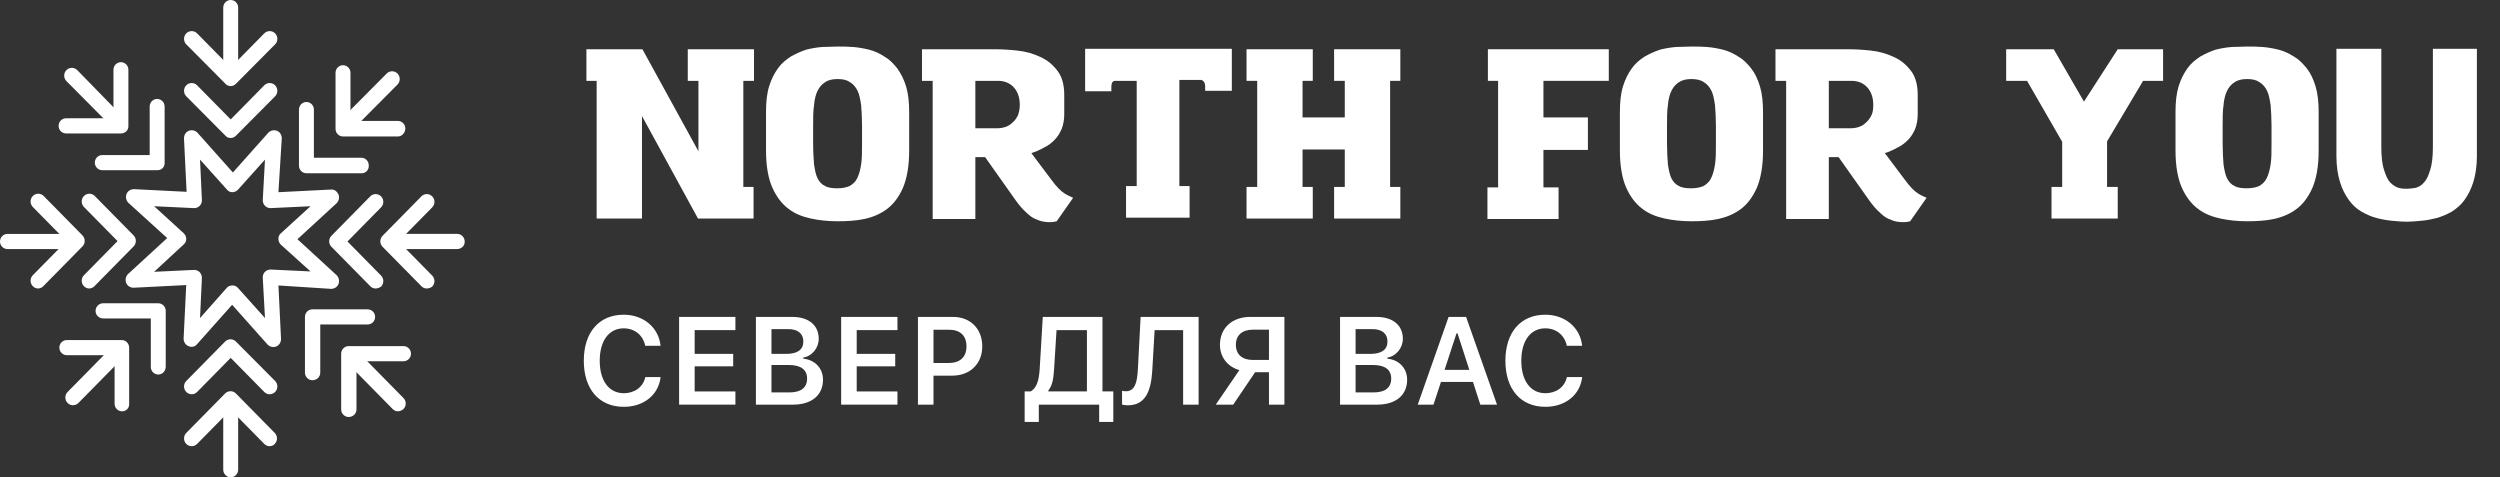 <?xml version="1.0" encoding="UTF-8"?> <svg xmlns="http://www.w3.org/2000/svg" width="220" height="42" viewBox="0 0 220 42" fill="none"><rect x="0" y="0" width="220" height="42" fill="#333333" stroke="none"/><g clip-path="url(#clip0_2020_6170)"><path d="M20.301 12.144C20.137 12.144 19.94 12.077 19.841 11.944L16.392 8.474C16.13 8.207 16.13 7.774 16.392 7.507C16.655 7.24 17.082 7.24 17.345 7.507L20.301 10.509L23.257 7.507C23.52 7.24 23.947 7.24 24.21 7.507C24.472 7.774 24.472 8.207 24.21 8.474L20.761 11.944C20.63 12.077 20.465 12.144 20.301 12.144Z" fill="white"></path><path d="M20.301 7.574C20.137 7.574 19.94 7.507 19.841 7.373L16.392 3.904C16.13 3.637 16.13 3.203 16.392 2.936C16.655 2.67 17.082 2.67 17.345 2.936L20.301 5.939L23.257 2.936C23.52 2.67 23.947 2.67 24.21 2.936C24.472 3.203 24.472 3.637 24.21 3.904L20.761 7.373C20.63 7.507 20.465 7.574 20.301 7.574Z" fill="white"></path><path d="M20.301 6.505C19.94 6.505 19.645 6.205 19.645 5.838V0.667C19.645 0.3 19.94 0 20.301 0C20.663 0 20.958 0.3 20.958 0.667V5.805C20.958 6.205 20.663 6.505 20.301 6.505Z" fill="white"></path><path d="M23.717 34.695C23.553 34.695 23.389 34.628 23.257 34.494L20.301 31.492L17.345 34.494C17.082 34.761 16.655 34.761 16.392 34.494C16.13 34.228 16.13 33.794 16.392 33.527L19.808 30.058C20.071 29.791 20.498 29.791 20.761 30.058L24.21 33.527C24.472 33.794 24.472 34.228 24.21 34.494C24.078 34.628 23.881 34.695 23.717 34.695Z" fill="white"></path><path d="M23.717 39.265C23.553 39.265 23.389 39.198 23.257 39.065L20.301 36.062L17.345 39.065C17.082 39.332 16.655 39.332 16.392 39.065C16.13 38.798 16.13 38.364 16.392 38.097L19.808 34.628C20.071 34.361 20.498 34.361 20.761 34.628L24.177 38.097C24.44 38.364 24.44 38.798 24.177 39.065C24.078 39.198 23.881 39.265 23.717 39.265Z" fill="white"></path><path d="M20.301 42.001C19.94 42.001 19.645 41.701 19.645 41.334V36.197C19.645 35.83 19.94 35.529 20.301 35.529C20.663 35.529 20.958 35.83 20.958 36.197V41.334C20.958 41.701 20.663 42.001 20.301 42.001Z" fill="white"></path><path d="M13.928 32.959C13.567 32.959 13.271 32.659 13.271 32.292V28.022H9.067C8.706 28.022 8.41 27.722 8.41 27.355C8.41 26.988 8.706 26.688 9.067 26.688H13.928C14.29 26.688 14.585 26.988 14.585 27.355V32.259C14.585 32.659 14.29 32.959 13.928 32.959Z" fill="white"></path><path d="M10.741 36.196C10.379 36.196 10.084 35.895 10.084 35.528V31.258H5.88C5.518 31.258 5.223 30.958 5.223 30.591C5.223 30.224 5.518 29.924 5.88 29.924H10.708C11.069 29.924 11.365 30.224 11.365 30.591V35.528C11.398 35.895 11.102 36.196 10.741 36.196Z" fill="white"></path><path d="M6.407 35.662C6.243 35.662 6.078 35.596 5.947 35.462C5.684 35.195 5.684 34.761 5.947 34.495L9.527 30.858C9.79 30.591 10.217 30.591 10.48 30.858C10.742 31.125 10.742 31.559 10.48 31.826L6.9 35.462C6.768 35.596 6.571 35.662 6.407 35.662Z" fill="white"></path><path d="M33.042 25.387C32.877 25.387 32.713 25.32 32.582 25.186L29.166 21.717C28.903 21.45 28.903 21.017 29.166 20.75L32.582 17.28C32.844 17.013 33.272 17.013 33.534 17.28C33.797 17.547 33.797 17.981 33.534 18.248L30.578 21.25L33.534 24.252C33.797 24.519 33.797 24.953 33.534 25.22C33.403 25.32 33.206 25.387 33.042 25.387Z" fill="white"></path><path d="M37.542 25.387C37.377 25.387 37.213 25.32 37.082 25.186L33.666 21.717C33.403 21.45 33.403 21.017 33.666 20.75L37.082 17.28C37.344 17.013 37.772 17.013 38.034 17.28C38.297 17.547 38.297 17.981 38.034 18.248L35.078 21.25L38.034 24.252C38.297 24.519 38.297 24.953 38.034 25.22C37.903 25.32 37.739 25.387 37.542 25.387Z" fill="white"></path><path d="M40.235 21.916H35.176C34.815 21.916 34.52 21.616 34.52 21.249C34.52 20.882 34.815 20.582 35.176 20.582H40.235C40.596 20.582 40.892 20.882 40.892 21.249C40.924 21.583 40.629 21.916 40.235 21.916Z" fill="white"></path><path d="M31.827 15.246H26.965C26.604 15.246 26.309 14.946 26.309 14.579V9.642C26.309 9.275 26.604 8.975 26.965 8.975C27.327 8.975 27.622 9.275 27.622 9.642V13.879H31.794C32.155 13.879 32.451 14.179 32.451 14.546C32.484 14.946 32.188 15.246 31.827 15.246Z" fill="white"></path><path d="M35.013 12.01H30.184C29.823 12.01 29.527 11.71 29.527 11.343V6.405C29.527 6.039 29.823 5.738 30.184 5.738C30.546 5.738 30.841 6.039 30.841 6.405V10.642H35.013C35.374 10.642 35.669 10.942 35.669 11.309C35.669 11.676 35.374 12.01 35.013 12.01Z" fill="white"></path><path d="M30.907 11.242C30.743 11.242 30.578 11.175 30.447 11.042C30.184 10.775 30.184 10.341 30.447 10.075L34.027 6.472C34.29 6.205 34.717 6.205 34.98 6.472C35.243 6.739 35.243 7.172 34.98 7.439L31.4 11.042C31.268 11.175 31.071 11.242 30.907 11.242Z" fill="white"></path><path d="M27.493 33.459C27.131 33.459 26.836 33.159 26.836 32.792V27.888C26.836 27.521 27.131 27.221 27.493 27.221H32.354C32.715 27.221 33.011 27.521 33.011 27.888C33.011 28.255 32.715 28.555 32.354 28.555H28.183V32.792C28.183 33.159 27.887 33.459 27.493 33.459Z" fill="white"></path><path d="M30.68 36.695C30.319 36.695 30.023 36.395 30.023 36.028V31.124C30.023 30.757 30.319 30.457 30.68 30.457H35.509C35.87 30.457 36.166 30.757 36.166 31.124C36.166 31.491 35.87 31.791 35.509 31.791H31.37V36.028C31.37 36.395 31.075 36.695 30.68 36.695Z" fill="white"></path><path d="M35.014 36.195C34.85 36.195 34.686 36.129 34.555 35.995L30.974 32.359C30.712 32.092 30.712 31.658 30.974 31.392C31.237 31.125 31.664 31.125 31.927 31.392L35.507 35.028C35.77 35.295 35.77 35.728 35.507 35.995C35.343 36.129 35.179 36.195 35.014 36.195Z" fill="white"></path><path d="M7.848 25.387C7.684 25.387 7.52 25.32 7.388 25.187C7.126 24.92 7.126 24.486 7.388 24.219L10.345 21.217L7.388 18.215C7.126 17.948 7.126 17.514 7.388 17.247C7.651 16.98 8.078 16.98 8.341 17.247L11.757 20.716C12.02 20.983 12.02 21.417 11.757 21.684L8.308 25.187C8.177 25.32 8.013 25.387 7.848 25.387Z" fill="white"></path><path d="M3.348 25.387C3.184 25.387 3.02 25.32 2.888 25.187C2.626 24.92 2.626 24.486 2.888 24.219L5.845 21.217L2.888 18.215C2.626 17.948 2.626 17.514 2.888 17.247C3.151 16.98 3.578 16.98 3.841 17.247L7.257 20.716C7.52 20.983 7.52 21.417 7.257 21.684L3.808 25.187C3.677 25.32 3.513 25.387 3.348 25.387Z" fill="white"></path><path d="M5.715 21.918H0.657C0.296 21.918 0 21.618 0 21.251C0 20.884 0.296 20.584 0.657 20.584H5.715C6.076 20.584 6.372 20.884 6.372 21.251C6.372 21.585 6.076 21.918 5.715 21.918Z" fill="white"></path><path d="M13.862 14.979H9.001C8.639 14.979 8.344 14.678 8.344 14.312C8.344 13.944 8.639 13.644 9.001 13.644H13.172V9.374C13.172 9.007 13.468 8.707 13.829 8.707C14.19 8.707 14.486 9.007 14.486 9.374V14.312C14.519 14.678 14.223 14.979 13.862 14.979Z" fill="white"></path><path d="M10.642 11.742H5.813C5.452 11.742 5.156 11.442 5.156 11.075C5.156 10.708 5.452 10.408 5.813 10.408H9.985V6.138C9.985 5.771 10.28 5.471 10.642 5.471C11.003 5.471 11.298 5.771 11.298 6.138V11.042C11.331 11.442 11.036 11.742 10.642 11.742Z" fill="white"></path><path d="M9.918 10.975C9.754 10.975 9.59 10.908 9.459 10.774L5.846 7.138C5.583 6.871 5.583 6.438 5.846 6.171C6.108 5.904 6.535 5.904 6.798 6.171L10.378 9.84C10.641 10.107 10.641 10.541 10.378 10.808C10.247 10.908 10.083 10.975 9.918 10.975Z" fill="white"></path><path d="M16.848 30.524C16.749 30.524 16.684 30.491 16.585 30.457C16.322 30.357 16.158 30.09 16.158 29.79L16.388 25.086L11.757 25.32C11.461 25.32 11.198 25.153 11.1 24.886C11.001 24.619 11.067 24.319 11.264 24.119L14.713 20.95L11.297 17.847C11.1 17.647 11.034 17.347 11.133 17.08C11.231 16.813 11.494 16.646 11.79 16.646L16.421 16.88L16.191 12.176C16.191 11.876 16.355 11.609 16.618 11.509C16.881 11.409 17.176 11.476 17.373 11.676L20.494 15.178L23.614 11.676C23.811 11.476 24.107 11.409 24.37 11.509C24.632 11.609 24.797 11.876 24.797 12.176L24.501 16.913L29.132 16.68C29.428 16.646 29.658 16.846 29.789 17.113C29.888 17.38 29.822 17.68 29.625 17.881L26.176 21.05L29.625 24.219C29.822 24.419 29.888 24.719 29.789 24.986C29.691 25.253 29.428 25.42 29.132 25.42L24.501 25.12L24.731 29.823C24.731 30.124 24.567 30.39 24.304 30.491C24.041 30.591 23.746 30.524 23.549 30.324L20.428 26.821L17.308 30.324C17.209 30.457 17.012 30.524 16.848 30.524ZM20.461 25.12C20.658 25.12 20.822 25.186 20.954 25.353L23.319 27.989L23.122 24.419C23.122 24.219 23.187 24.052 23.319 23.919C23.45 23.785 23.647 23.719 23.811 23.719L27.326 23.885L24.698 21.517C24.567 21.383 24.501 21.183 24.501 21.016C24.501 20.816 24.567 20.649 24.731 20.516L27.326 18.148L23.811 18.314C23.614 18.314 23.45 18.248 23.319 18.114C23.187 17.981 23.122 17.78 23.122 17.614L23.319 14.044L20.954 16.68C20.822 16.813 20.658 16.913 20.461 16.913C20.264 16.913 20.1 16.846 19.968 16.68L17.603 14.044L17.768 17.614C17.768 17.814 17.702 17.981 17.571 18.114C17.439 18.248 17.275 18.314 17.078 18.314L13.563 18.148L16.158 20.516C16.29 20.649 16.388 20.816 16.388 21.016C16.388 21.217 16.322 21.383 16.158 21.517L13.563 23.919L17.078 23.752C17.275 23.752 17.439 23.819 17.571 23.952C17.702 24.085 17.768 24.286 17.768 24.453L17.603 27.989L19.936 25.353C20.067 25.186 20.264 25.12 20.461 25.12Z" fill="white"></path><path d="M51.605 7.115V4.334H56.534L61.463 13.313V7.115H60.524V4.334H66.352V7.115H65.413V16.451H66.313V19.232H61.424L56.495 10.214V19.232H52.505V7.115H51.605Z" fill="white"></path><path d="M73.708 4.096C74.138 4.096 74.608 4.096 75.077 4.135C75.546 4.175 76.016 4.255 76.485 4.374C76.954 4.493 77.385 4.692 77.815 4.97C78.245 5.208 78.597 5.566 78.949 6.003C79.262 6.44 79.536 6.956 79.732 7.592C79.927 8.227 80.006 8.982 80.006 9.856V13.273C80.006 14.624 79.81 15.696 79.458 16.531C79.106 17.325 78.636 17.961 78.05 18.398C77.463 18.835 76.798 19.113 76.055 19.272C75.312 19.431 74.49 19.471 73.708 19.471C72.886 19.471 72.104 19.391 71.361 19.232C70.618 19.073 69.914 18.795 69.366 18.358C68.779 17.921 68.31 17.285 67.958 16.491C67.606 15.696 67.41 14.584 67.41 13.273V9.856C67.41 8.982 67.488 8.227 67.684 7.592C67.879 6.956 68.153 6.44 68.466 6.003C68.779 5.566 69.17 5.248 69.601 4.97C70.031 4.731 70.461 4.533 70.931 4.374C71.4 4.255 71.869 4.175 72.339 4.135C72.847 4.135 73.278 4.096 73.708 4.096ZM73.708 6.956C73.278 6.956 72.886 7.036 72.613 7.234C72.339 7.393 72.104 7.671 71.948 7.989C71.791 8.307 71.674 8.744 71.635 9.26C71.556 9.777 71.556 10.373 71.556 11.048V12.637C71.556 13.352 71.596 13.948 71.635 14.465C71.713 14.981 71.791 15.379 71.948 15.696C72.104 16.014 72.339 16.253 72.613 16.372C72.886 16.531 73.278 16.57 73.708 16.57C74.138 16.57 74.49 16.491 74.764 16.372C75.038 16.213 75.272 16.014 75.429 15.696C75.585 15.379 75.703 14.981 75.781 14.465C75.859 13.948 75.859 13.352 75.859 12.637V11.048C75.859 10.373 75.82 9.777 75.781 9.26C75.703 8.744 75.624 8.307 75.468 7.989C75.312 7.671 75.077 7.393 74.803 7.234C74.529 7.036 74.177 6.956 73.708 6.956Z" fill="white"></path><path d="M86.691 13.829H85.831V19.272H82.076V7.115H81.137V4.334H87.513C88.138 4.334 88.843 4.374 89.547 4.453C90.29 4.533 90.955 4.731 91.542 5.009C92.168 5.287 92.637 5.685 93.067 6.241C93.458 6.757 93.654 7.473 93.654 8.347V10.055C93.654 10.532 93.576 10.969 93.419 11.366C93.263 11.723 93.067 12.041 92.793 12.319C92.519 12.598 92.207 12.836 91.855 12.995C91.502 13.193 91.15 13.352 90.759 13.472L92.519 15.816C92.95 16.411 93.341 16.809 93.654 17.007C93.967 17.206 94.241 17.325 94.436 17.405L92.989 19.471C92.832 19.51 92.637 19.55 92.441 19.55C92.285 19.55 92.089 19.55 91.855 19.51C91.62 19.471 91.385 19.391 91.111 19.272C90.838 19.153 90.564 18.954 90.29 18.676C90.016 18.438 89.703 18.08 89.39 17.643L86.691 13.829ZM89.742 9.26C89.742 8.625 89.586 8.108 89.234 7.711C88.882 7.314 88.412 7.115 87.826 7.115H85.831V11.286H87.787C88.021 11.286 88.256 11.247 88.491 11.167C88.725 11.088 88.921 10.969 89.116 10.77C89.312 10.611 89.469 10.373 89.586 10.134C89.664 9.896 89.742 9.578 89.742 9.26Z" fill="white"></path><path d="M97.839 8.029H95.492V4.295H108.401V7.99H106.054V7.592C106.054 7.433 106.014 7.314 105.975 7.235C105.936 7.155 105.858 7.116 105.741 7.036H103.785V16.372H104.684V19.153H99.091V16.372H100.03V7.116H98.074C97.878 7.155 97.8 7.354 97.8 7.632V8.029H97.839Z" fill="white"></path><path d="M117.401 7.115V4.334H123.23V7.115H122.33V16.451H123.23V19.232H117.401V16.451H118.34V13.154H114.624V16.451H115.524V19.232H109.695V16.451H110.634V7.115H109.695V4.334H115.524V7.115H114.624V10.333H118.34V7.115H117.401Z" fill="white"></path><path d="M130.934 7.115V4.334H141.573V7.115H135.823V10.333H139.735V13.193H135.823V16.491H137.153V19.272H130.895V16.491H131.833V7.115H130.934Z" fill="white"></path><path d="M148.848 4.096C149.279 4.096 149.748 4.096 150.218 4.135C150.687 4.175 151.156 4.255 151.626 4.374C152.095 4.493 152.525 4.692 152.956 4.97C153.386 5.208 153.738 5.566 154.09 6.003C154.442 6.44 154.677 6.956 154.872 7.592C155.068 8.227 155.146 8.982 155.146 9.856V13.273C155.146 14.624 154.951 15.696 154.599 16.531C154.247 17.325 153.777 17.961 153.19 18.398C152.604 18.835 151.939 19.113 151.195 19.272C150.452 19.431 149.631 19.471 148.848 19.471C148.027 19.471 147.245 19.391 146.502 19.232C145.758 19.073 145.054 18.795 144.507 18.358C143.92 17.921 143.45 17.285 143.098 16.491C142.746 15.696 142.551 14.584 142.551 13.273V9.856C142.551 8.982 142.629 8.227 142.825 7.592C143.02 6.956 143.294 6.44 143.607 6.003C143.92 5.566 144.311 5.248 144.741 4.97C145.172 4.731 145.602 4.533 146.071 4.374C146.541 4.255 147.01 4.175 147.479 4.135C147.988 4.135 148.418 4.096 148.848 4.096ZM148.848 6.956C148.418 6.956 148.027 7.036 147.753 7.234C147.479 7.393 147.245 7.671 147.088 7.989C146.932 8.307 146.814 8.744 146.775 9.26C146.697 9.777 146.697 10.373 146.697 11.048V12.637C146.697 13.352 146.736 13.948 146.775 14.465C146.854 14.981 146.932 15.379 147.088 15.696C147.245 16.014 147.479 16.253 147.753 16.372C148.027 16.531 148.418 16.57 148.848 16.57C149.279 16.57 149.631 16.491 149.905 16.372C150.178 16.213 150.413 16.014 150.57 15.696C150.726 15.379 150.843 14.981 150.922 14.465C151 13.948 151 13.352 151 12.637V11.048C151 10.373 150.961 9.777 150.922 9.26C150.843 8.744 150.765 8.307 150.609 7.989C150.452 7.671 150.218 7.393 149.944 7.234C149.67 7.036 149.279 6.956 148.848 6.956Z" fill="white"></path><path d="M161.797 13.829H160.936V19.272H157.181V7.115H156.242V4.334H162.618C163.244 4.334 163.948 4.374 164.652 4.453C165.395 4.533 166.06 4.731 166.647 5.009C167.273 5.287 167.742 5.685 168.173 6.241C168.564 6.757 168.759 7.473 168.759 8.347V10.055C168.759 10.532 168.681 10.969 168.525 11.366C168.368 11.723 168.173 12.041 167.899 12.319C167.625 12.598 167.312 12.836 166.96 12.995C166.608 13.193 166.256 13.352 165.865 13.472L167.625 15.816C168.055 16.411 168.446 16.809 168.759 17.007C169.072 17.206 169.346 17.325 169.542 17.405L168.094 19.471C167.938 19.51 167.742 19.55 167.547 19.55C167.39 19.55 167.195 19.55 166.96 19.51C166.725 19.471 166.491 19.391 166.217 19.272C165.943 19.153 165.669 18.954 165.395 18.676C165.122 18.438 164.809 18.08 164.496 17.643L161.797 13.829ZM164.848 9.26C164.848 8.625 164.691 8.108 164.339 7.711C163.987 7.314 163.518 7.115 162.931 7.115H160.936V11.286H162.892C163.127 11.286 163.361 11.247 163.596 11.167C163.831 11.088 164.026 10.969 164.222 10.77C164.417 10.611 164.574 10.373 164.691 10.134C164.809 9.896 164.848 9.578 164.848 9.26Z" fill="white"></path><path d="M176.543 7.115V4.334H180.728L183.388 8.942L186.361 4.334H190.351V7.115H188.591L185.422 12.439V16.451H186.361V19.232H180.533V16.451H181.472V12.478L178.381 7.115H176.543Z" fill="white"></path><path d="M197.743 4.096C198.173 4.096 198.643 4.096 199.112 4.135C199.581 4.175 200.051 4.255 200.52 4.374C200.99 4.493 201.42 4.692 201.85 4.97C202.28 5.208 202.633 5.566 202.985 6.003C203.337 6.44 203.571 6.956 203.767 7.592C203.962 8.227 204.041 8.982 204.041 9.856V13.273C204.041 14.624 203.845 15.696 203.493 16.531C203.141 17.325 202.672 17.961 202.085 18.398C201.498 18.835 200.833 19.113 200.09 19.272C199.347 19.431 198.525 19.471 197.743 19.471C196.922 19.471 196.139 19.391 195.396 19.232C194.653 19.073 193.949 18.795 193.401 18.358C192.814 17.921 192.345 17.285 191.993 16.491C191.641 15.696 191.445 14.584 191.445 13.273V9.856C191.445 8.982 191.524 8.227 191.719 7.592C191.915 6.956 192.189 6.44 192.501 6.003C192.814 5.566 193.206 5.248 193.636 4.97C194.066 4.731 194.496 4.533 194.966 4.374C195.435 4.255 195.905 4.175 196.374 4.135C196.882 4.135 197.313 4.096 197.743 4.096ZM197.743 6.956C197.313 6.956 196.922 7.036 196.648 7.234C196.374 7.393 196.139 7.671 195.983 7.989C195.826 8.307 195.709 8.744 195.67 9.26C195.592 9.777 195.592 10.373 195.592 11.048V12.637C195.592 13.352 195.631 13.948 195.67 14.465C195.748 14.981 195.826 15.379 195.983 15.696C196.139 16.014 196.374 16.253 196.648 16.372C196.922 16.531 197.313 16.57 197.743 16.57C198.173 16.57 198.525 16.491 198.799 16.372C199.073 16.213 199.308 16.014 199.464 15.696C199.621 15.379 199.738 14.981 199.816 14.465C199.894 13.948 199.894 13.352 199.894 12.637V11.048C199.894 10.373 199.855 9.777 199.816 9.26C199.738 8.744 199.66 8.307 199.503 7.989C199.347 7.671 199.112 7.393 198.838 7.234C198.564 7.036 198.212 6.956 197.743 6.956Z" fill="white"></path><path d="M217.966 13.75C217.966 14.624 217.849 15.379 217.653 16.015C217.458 16.651 217.184 17.167 216.871 17.604C216.558 18.041 216.167 18.359 215.737 18.637C215.306 18.875 214.837 19.074 214.407 19.193C213.937 19.312 213.507 19.392 213.038 19.431C212.568 19.471 212.177 19.511 211.786 19.511C211.395 19.511 211.003 19.471 210.534 19.431C210.104 19.392 209.634 19.312 209.165 19.193C208.696 19.074 208.265 18.875 207.835 18.637C207.405 18.398 207.014 18.041 206.701 17.604C206.388 17.167 206.114 16.651 205.918 16.015C205.723 15.379 205.605 14.624 205.605 13.75V4.295H209.556V12.916C209.556 13.79 209.634 14.465 209.791 14.942C209.947 15.419 210.104 15.816 210.339 16.055C210.573 16.293 210.808 16.452 211.082 16.531C211.356 16.611 211.59 16.611 211.825 16.611C212.06 16.611 212.294 16.571 212.568 16.531C212.842 16.452 213.077 16.333 213.311 16.055C213.546 15.816 213.703 15.459 213.859 14.942C214.015 14.465 214.094 13.79 214.094 12.956V4.295H217.966V13.75Z" fill="white"></path><path d="M54.892 35.8C56.659 35.8 57.953 34.746 58.133 33.184H56.786C56.6 34.051 55.863 34.602 54.892 34.602C53.587 34.602 52.776 33.505 52.776 31.745C52.776 29.99 53.587 28.894 54.887 28.894C55.852 28.894 56.59 29.498 56.781 30.429H58.128C57.969 28.829 56.627 27.695 54.887 27.695C52.717 27.695 51.375 29.241 51.375 31.75C51.375 34.249 52.722 35.8 54.892 35.8Z" fill="white"></path><path d="M64.716 34.447H61.13V32.237H64.52V31.141H61.13V29.049H64.716V27.888H59.762V35.608H64.716V34.447Z" fill="white"></path><path d="M69.793 35.608C71.427 35.608 72.424 34.773 72.424 33.414C72.424 32.408 71.713 31.66 70.684 31.563V31.467C71.454 31.344 72.048 30.627 72.048 29.814C72.048 28.626 71.172 27.888 69.719 27.888H66.52V35.608H69.793ZM67.889 28.963H69.385C70.212 28.963 70.695 29.364 70.695 30.055C70.695 30.761 70.18 31.141 69.21 31.141H67.889V28.963ZM67.889 34.532V32.12H69.427C70.472 32.12 71.024 32.532 71.024 33.318C71.024 34.11 70.488 34.532 69.48 34.532H67.889Z" fill="white"></path><path d="M78.976 34.447H75.39V32.237H78.779V31.141H75.39V29.049H78.976V27.888H74.021V35.608H78.976V34.447Z" fill="white"></path><path d="M80.779 27.888V35.608H82.148V33.056H83.808C85.357 33.056 86.44 32.013 86.44 30.488C86.44 28.936 85.395 27.888 83.867 27.888H80.779ZM82.148 29.017H83.506C84.493 29.017 85.05 29.53 85.05 30.488C85.05 31.419 84.477 31.943 83.501 31.943H82.148V29.017Z" fill="white"></path><path d="M91.415 35.608H96.726V37.133H97.972V34.441H97.017V27.888H91.766L91.495 32.43C91.431 33.462 91.256 34.099 90.715 34.441H90.169V37.133H91.415V35.608ZM92.758 32.516L92.975 29.049H95.649V34.441H92.254V34.361C92.593 33.949 92.705 33.366 92.758 32.516Z" fill="white"></path><path d="M105.478 35.608V27.888H100.375L100.131 32.537C100.073 33.623 99.882 34.431 99.076 34.431C98.954 34.431 98.81 34.409 98.741 34.393V35.602C98.842 35.635 99.028 35.667 99.245 35.667C100.747 35.667 101.288 34.5 101.399 32.617L101.606 29.049H104.115V35.608H105.478Z" fill="white"></path><path d="M110.449 32.756H111.669V35.608H113.027V27.888H110.019C108.412 27.888 107.356 28.883 107.356 30.338C107.356 31.446 108.046 32.28 109.065 32.569L106.985 35.608H108.523L110.449 32.756ZM111.669 31.676H110.253C109.309 31.676 108.757 31.189 108.757 30.343C108.757 29.504 109.309 29.011 110.253 29.011H111.669V31.676Z" fill="white"></path><path d="M121.197 35.608C122.83 35.608 123.828 34.773 123.828 33.414C123.828 32.408 123.117 31.66 122.088 31.563V31.467C122.857 31.344 123.451 30.627 123.451 29.814C123.451 28.626 122.576 27.888 121.122 27.888H117.924V35.608H121.197ZM119.292 28.963H120.788C121.616 28.963 122.098 29.364 122.098 30.055C122.098 30.761 121.584 31.141 120.613 31.141H119.292V28.963ZM119.292 34.532V32.12H120.831C121.876 32.12 122.427 32.532 122.427 33.318C122.427 34.11 121.891 34.532 120.884 34.532H119.292Z" fill="white"></path><path d="M130.268 35.608H131.737L129.016 27.888H127.477L124.761 35.608H126.146L126.804 33.612H129.621L130.268 35.608ZM128.172 29.338H128.263L129.302 32.548H127.122L128.172 29.338Z" fill="white"></path><path d="M135.992 35.8C137.758 35.8 139.052 34.746 139.233 33.184H137.885C137.7 34.051 136.962 34.602 135.992 34.602C134.687 34.602 133.875 33.505 133.875 31.745C133.875 29.99 134.687 28.894 135.986 28.894C136.952 28.894 137.689 29.498 137.88 30.429H139.228C139.068 28.829 137.726 27.695 135.986 27.695C133.817 27.695 132.475 29.241 132.475 31.75C132.475 34.249 133.822 35.8 135.992 35.8Z" fill="white"></path></g><defs><clipPath id="clip0_2020_6170"><rect width="220" height="42" fill="white"></rect></clipPath></defs></svg> 